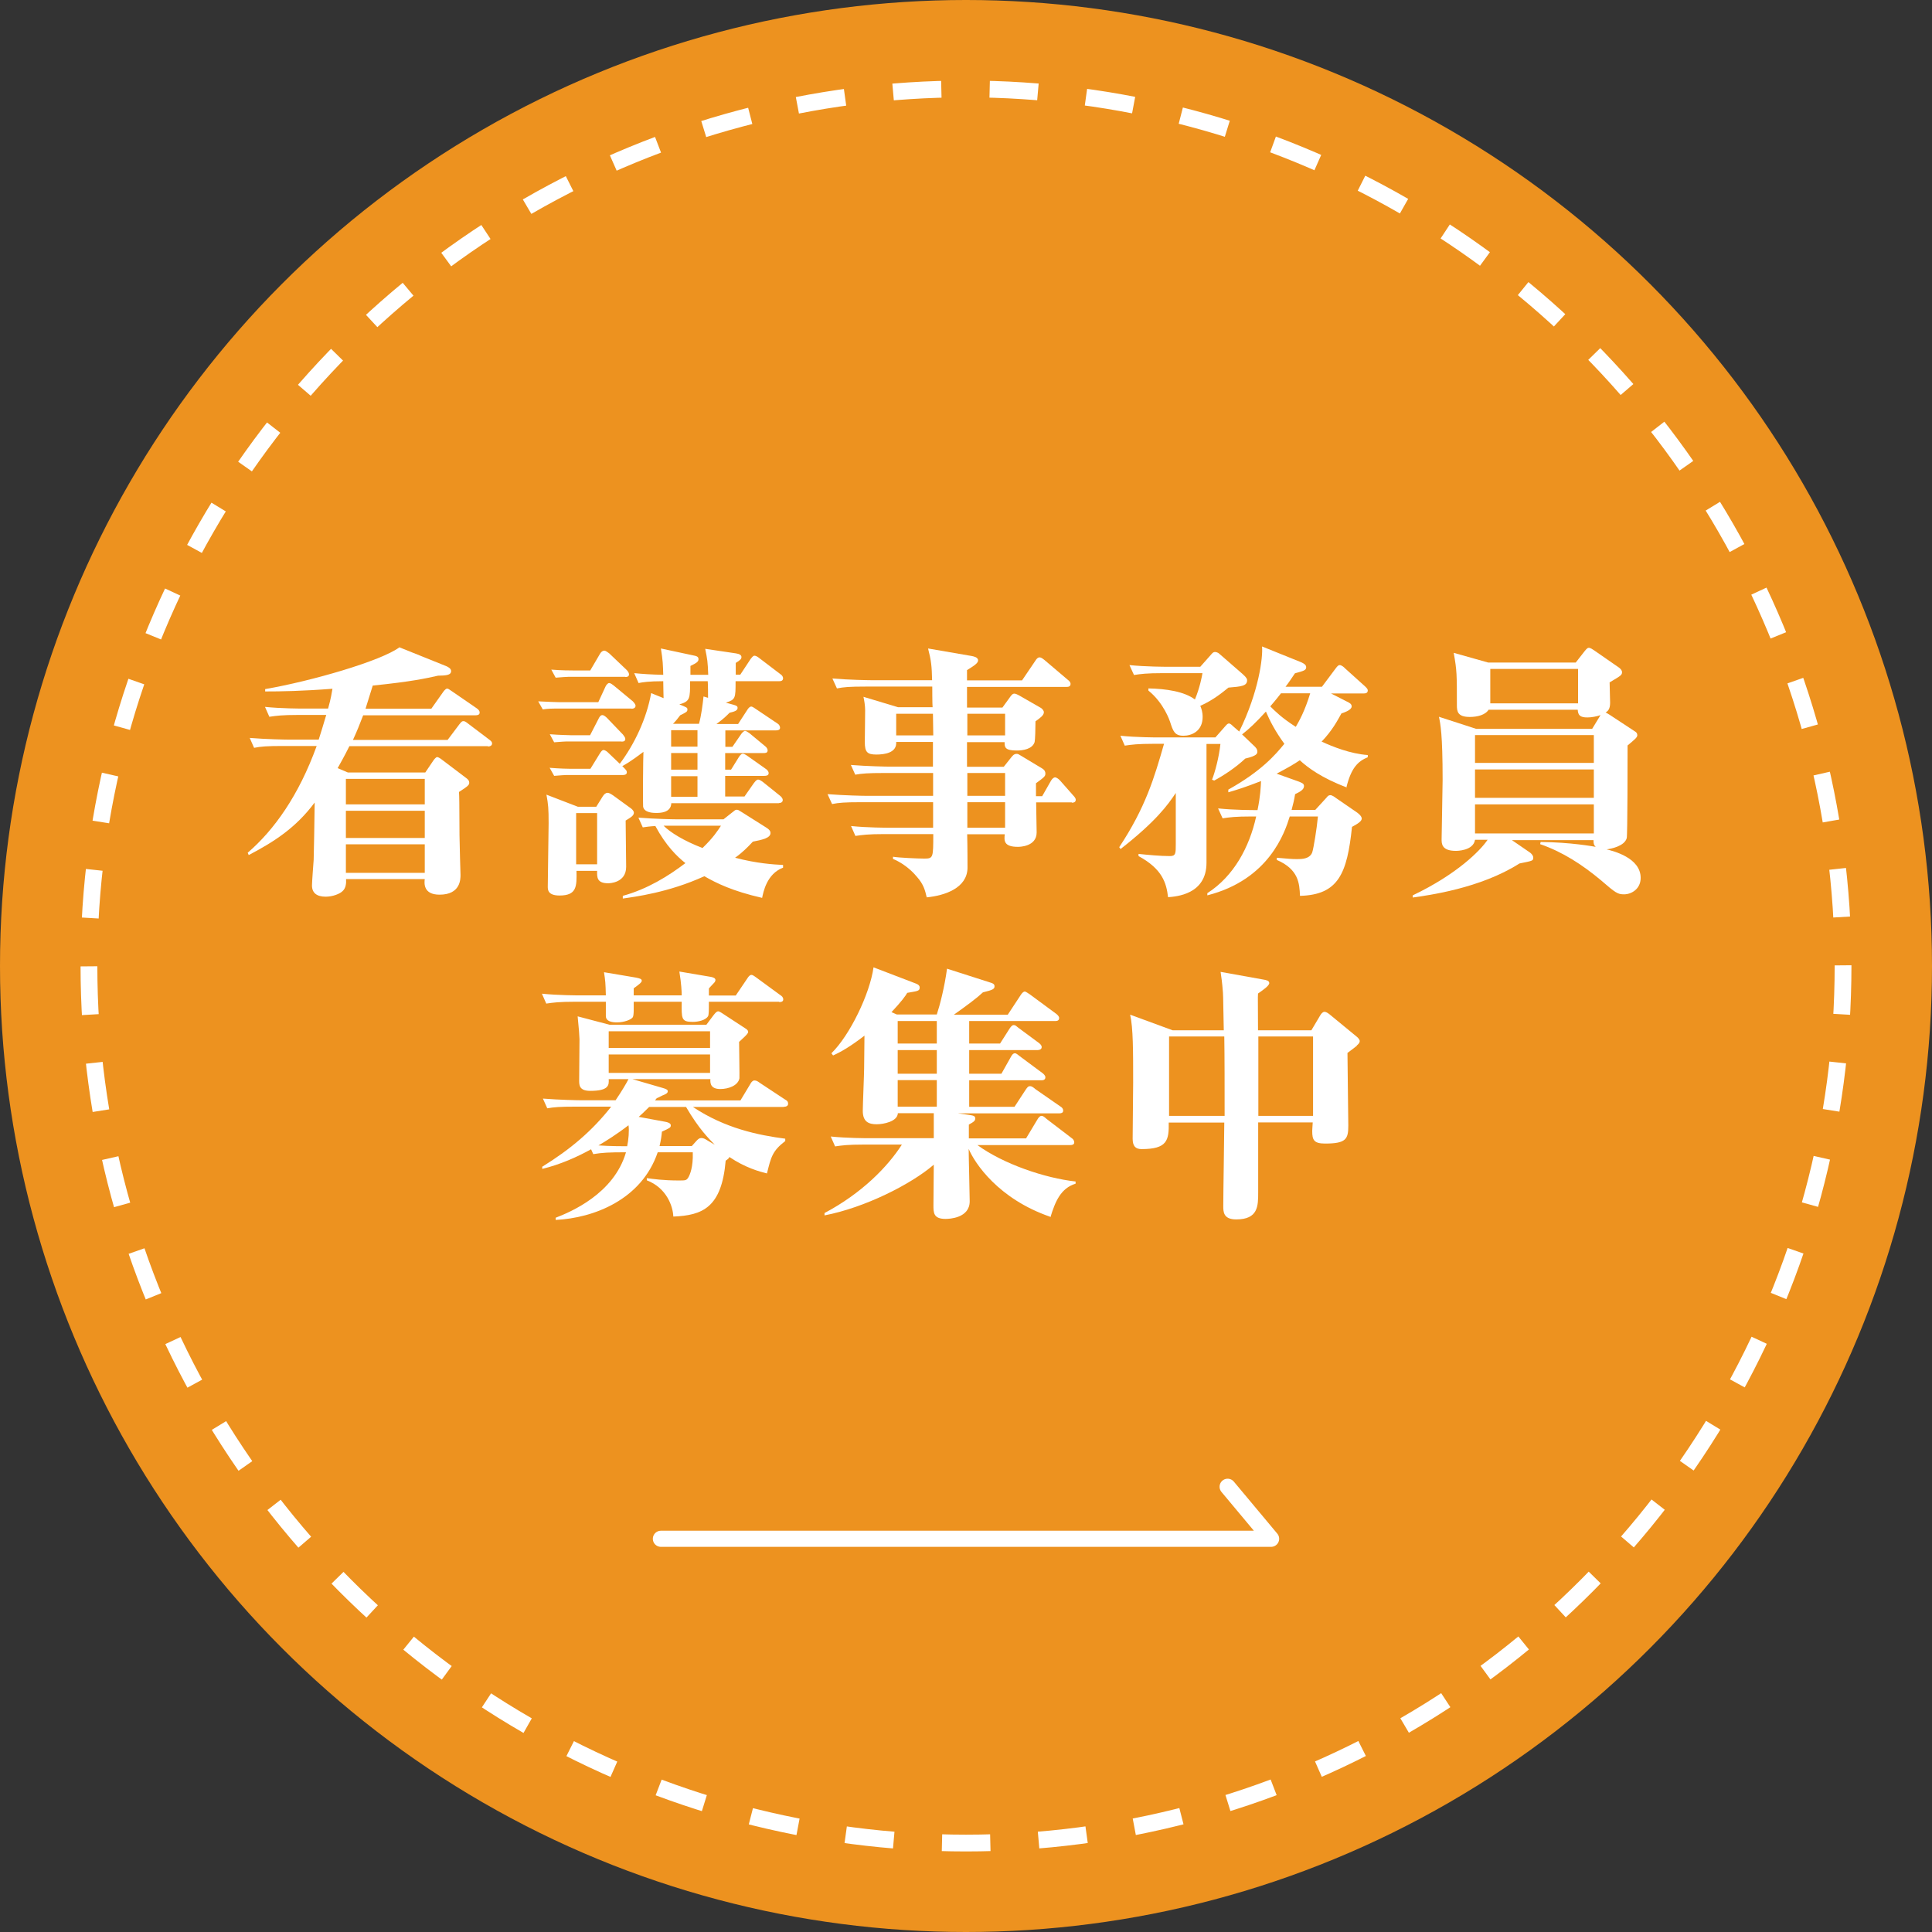 <?xml version="1.0" encoding="UTF-8"?>
<svg id="_レイヤー_2" data-name="レイヤー 2" xmlns="http://www.w3.org/2000/svg" viewBox="0 0 115.12 115.12">
  <rect x="0" y="0" width="115.12" height="115.12" fill="#333333" stroke="none"/>
  <defs>
    <style>
      .cls-1 {
        stroke-dasharray: 0 0 0 0 0 0 2.88 2.88 2.88 2.88 2.88 2.88;
        stroke-miterlimit: 10;
      }

      .cls-1, .cls-2 {
        fill: none;
        stroke: #fff;
      }

      .cls-2 {
        stroke-linecap: round;
        stroke-linejoin: round;
        stroke-width: .96px;
      }

      .cls-3 {
        fill: #fff;
      }

      .cls-3, .cls-4 {
        stroke-width: 0px;
      }

      .cls-4 {
        fill: #ed921f;
      }
    </style>
  </defs>
  <g id="_レイヤー_1-2" data-name="レイヤー 1">
    <g>
      <circle class="cls-4" cx="57.56" cy="57.56" r="57.56"/>
      <circle class="cls-1" cx="57.56" cy="57.56" r="52.26"/>
      <g>
        <path class="cls-3" d="m29.07,44.46h-8.25c-.11.22-.29.58-.7,1.31l.61.26h4.61l.5-.74s.13-.18.21-.18c.06,0,.18.08.21.1l1.52,1.15c.11.08.18.16.18.27,0,.13-.03.19-.61.56.02.32.02.54.03,2.59,0,.37.06,2.33.06,2.35,0,.26,0,1.18-1.25,1.18-.98,0-.91-.7-.88-.93h-4.69c.02.26-.02.54-.19.7-.16.18-.61.35-1.02.35-.53,0-.82-.22-.82-.67,0-.18.08-1.28.1-1.52.03-1.07.03-1.54.06-3.42-1.12,1.5-2.4,2.33-3.93,3.13l-.06-.14c1.58-1.36,3.04-3.41,4.11-6.36h-2c-.98,0-1.33.03-1.73.11l-.26-.59c.99.08,2.11.1,2.27.1h1.84c.16-.5.22-.7.45-1.47h-1.66c-.98,0-1.33.05-1.73.11l-.26-.59c.99.1,2.11.1,2.27.1h1.49c.18-.64.21-.91.26-1.18-1.82.14-3.07.16-4.01.16v-.14c2.78-.48,6.91-1.68,8-2.49l2.81,1.13c.1.05.27.13.27.29,0,.26-.37.26-.78.27-.72.16-1.54.35-3.89.59-.21.7-.34,1.07-.43,1.38h3.92l.7-.99s.14-.21.24-.21c.06,0,.11.03.32.18l1.44.99c.08.06.18.13.18.26,0,.14-.14.16-.24.16h-6.7c-.24.62-.34.88-.61,1.47h5.64l.7-.93c.14-.19.19-.19.24-.19.06,0,.1,0,.3.16l1.23.93c.1.08.18.13.18.24,0,.14-.14.18-.24.18Zm-3.76,1.95h-4.7v1.52h4.7v-1.52Zm0,1.9h-4.7v1.62h4.7v-1.62Zm0,2h-4.7v1.7h4.7v-1.7Z"/>
        <path class="cls-3" d="m37.63,42.22h-4.57c-.06,0-.38,0-.72.05l-.27-.48c.59.03,1.15.05,1.28.05h2.3l.43-.93c.03-.08.14-.21.21-.21.11,0,.21.1.32.18l1.1.91s.16.16.16.26c0,.14-.13.18-.24.18Zm-.35,6.68c0,.77.03,1.98.03,2.75,0,.96-.99.98-1.07.98-.67,0-.67-.35-.66-.74h-1.23c.02.93.02,1.47-1.01,1.47-.7,0-.7-.35-.7-.53,0-.61.05-3.23.05-3.77,0-.88-.02-1.12-.13-1.71l1.87.72h1.1l.38-.61c.08-.13.18-.22.29-.22.1,0,.22.08.34.16l.99.72c.1.06.24.19.24.3,0,.18-.16.27-.5.48Zm9.15-1.04h-6.43c-.02.58-.69.58-.9.58-.14,0-.72,0-.78-.38-.02-.11,0-3.02.02-3.26-.74.56-1.06.74-1.26.85.24.24.27.27.27.37,0,.14-.14.16-.24.16h-3.37c-.06,0-.38.02-.72.05l-.27-.48c.59.05,1.15.06,1.28.06h1.15l.56-.91c.06-.1.14-.21.22-.21.1,0,.24.11.3.18l.67.64c.88-1.17,1.6-2.7,1.87-4.21l.74.3c0-.11-.02-.67-.02-1.01-.85,0-1.23.06-1.47.11l-.26-.59c.53.05.93.08,1.73.1-.02-.62-.02-.83-.14-1.57l1.87.4c.26.05.37.08.37.24,0,.14-.1.22-.48.4v.53h1.06c-.03-.8-.05-.91-.18-1.55l1.82.27c.21.03.34.1.34.22s-.08.19-.34.35v.7h.27l.62-.94c.05-.06.14-.19.22-.19s.18.05.29.14l1.26.96c.1.06.16.16.16.24,0,.16-.13.18-.24.18h-2.59c0,1.02,0,1.09-.58,1.28l.48.13c.19.05.22.11.22.18,0,.16-.18.22-.48.29-.18.18-.33.34-.78.67h1.29l.54-.83c.05-.08.14-.21.24-.21.08,0,.21.1.3.16l1.28.86c.06.03.14.14.14.24,0,.14-.14.16-.24.16h-3.02v.98h.42l.51-.74c.06-.1.18-.21.24-.21.08,0,.21.1.27.14l.94.78c.08.06.14.16.14.24,0,.16-.14.16-.24.16h-2.29v.99h.35l.46-.74c.05-.08.14-.21.24-.21.06,0,.13.03.29.14l1.06.75c.1.06.19.16.19.27,0,.14-.14.16-.26.16h-2.33v1.23h1.15l.56-.8c.14-.19.21-.21.26-.21.08,0,.21.1.26.13l1.02.82c.08.06.18.16.18.27,0,.14-.13.18-.24.18Zm-9.39-3.68h-3.28c-.06,0-.38.02-.74.05l-.26-.48c.59.05,1.15.05,1.28.06h1.12l.51-.99c.03-.06.1-.21.22-.21.1,0,.22.11.29.18l.94.98c.06.08.14.18.14.26,0,.14-.11.16-.24.16Zm.22-3.85h-3.41c-.06,0-.38.02-.74.05l-.26-.48c.59.05,1.15.05,1.28.05h1.04l.58-.99c.03-.06.13-.19.26-.19.08,0,.21.1.29.16l1.04.99c.08.08.14.18.14.26,0,.14-.11.16-.22.16Zm-1.68,8.12h-1.25v3.05h1.25v-3.05Zm9.83,5.05c-1.76-.4-2.73-.88-3.44-1.29-2.14.98-4.17,1.23-4.86,1.33v-.16c1.46-.4,2.72-1.18,3.73-1.95-.48-.38-1.15-1.02-1.79-2.21-.35.02-.54.05-.75.08l-.26-.58c.99.08,2.11.1,2.27.1h2.8l.48-.38c.21-.16.22-.19.3-.19.1,0,.11.02.34.16l1.44.91c.22.14.24.24.24.32,0,.29-.48.4-1.05.51-.3.32-.61.64-1.06.96,1.31.34,2.27.4,2.86.43v.16c-.98.37-1.18,1.47-1.25,1.81Zm-5.39-4.3h-.48c.4.4,1.2.9,2.32,1.33.64-.62.89-1.01,1.1-1.33h-2.94Zm1.54-5.69h-1.57v.98h1.57v-.98Zm0,1.36h-1.57v.99h1.57v-.99Zm0,1.38h-1.57v1.23h1.57v-1.23Zm.62-5.66h-1.06c0,1.04,0,1.2-.64,1.38.43.18.48.19.48.3,0,.14-.05.16-.43.35-.16.21-.26.34-.43.51h1.55c.14-.51.22-1.15.27-1.63l.27.08c0-.11,0-.83-.02-.99Z"/>
        <path class="cls-3" d="m63.87,47.81h-2.13c0,.29.03,1.54.03,1.79,0,.86-1.04.86-1.12.86-.85,0-.82-.38-.78-.75h-2.24c.02.67.02,1.86.02,2.02-.03,1.18-1.33,1.63-2.43,1.74-.1-.43-.19-.78-.59-1.23-.13-.16-.64-.74-1.42-1.06v-.13c.35.06,1.5.11,1.87.11.53,0,.53-.06.53-1.46h-2.91c-.98,0-1.33.05-1.73.11l-.26-.59c.99.1,2.11.1,2.27.1h2.62v-1.52h-4.29c-.98,0-1.33.03-1.73.11l-.27-.59c1.01.08,2.13.1,2.29.1h4v-1.36h-2.91c-.98,0-1.33.03-1.73.1l-.26-.58c.99.08,2.11.1,2.27.1h2.62v-1.47h-2.19c.05.66-.72.75-1.18.75-.54,0-.69-.14-.69-.74,0-.42.02-1.36.02-1.9,0-.29-.06-.62-.1-.8l2.06.62h2.06c-.02-.16-.02-1.18-.02-1.23h-3.95c-.99,0-1.33.03-1.73.11l-.27-.59c.99.08,2.13.1,2.29.1h3.65c-.02-.85-.05-1.15-.24-1.89l2.61.45c.08.02.37.06.37.26,0,.16-.21.3-.66.58v.61h3.28l.8-1.18c.06-.1.14-.19.24-.19.06,0,.13.02.3.16l1.39,1.18c.08.06.16.14.16.24,0,.16-.13.18-.24.18h-5.93v1.23h2.11l.45-.62c.06-.08.14-.21.26-.21.1,0,.22.08.29.11l1.29.74c.08.05.18.16.18.26,0,.18-.22.34-.5.54,0,.42-.02,1.1-.05,1.23-.13.43-.7.51-1.07.51-.72,0-.72-.21-.72-.5h-2.24v1.47h2.19l.42-.53c.11-.14.19-.24.35-.24.08,0,.13.03.24.1l1.28.77c.16.1.19.21.19.3,0,.16-.05.21-.56.58v.77h.37l.53-.93c.05-.08.14-.19.24-.19.08,0,.21.1.27.16l.82.93c.06.06.14.16.14.24,0,.16-.14.18-.24.18Zm-8.28-5.28h-2.19v1.29h2.21l-.02-1.29Zm4.3,0h-2.25v1.29h2.25v-1.29Zm0,3.53h-2.25v1.36h2.25v-1.36Zm0,1.74h-2.25v1.52h2.25v-1.52Z"/>
        <path class="cls-3" d="m80.25,46.92c-1.5-.56-2.35-1.2-2.8-1.62-.35.24-.74.46-1.38.8l1.26.45c.26.1.37.14.37.29,0,.22-.26.35-.53.48-.06.37-.11.56-.21.94h1.41l.66-.72c.08-.1.13-.16.24-.16.1,0,.26.11.32.16l1.28.88s.27.19.27.35-.21.3-.58.5c-.29,2.77-.8,4.05-3.1,4.11-.03-.74-.08-1.58-1.38-2.14v-.13c.75.06.85.08,1.21.08.26,0,.75,0,.9-.4.08-.24.27-1.39.34-2.14h-1.68c-.29.94-1.22,3.76-4.91,4.7v-.13c1.58-1.01,2.51-2.75,2.91-4.57h-.27c-.98,0-1.33.05-1.73.11l-.27-.59c.96.1,2.03.1,2.35.1.18-.88.19-1.36.21-1.73-.97.38-1.47.53-1.95.67v-.16c1.97-1.1,2.81-2.08,3.34-2.73-.54-.74-.86-1.36-1.1-1.92-.61.67-1.01,1.04-1.42,1.36l.67.64c.18.16.24.26.24.37,0,.13,0,.26-.72.43-.56.53-1.29,1.01-1.85,1.31l-.13-.05c.18-.46.42-1.36.5-2.13h-.83v7.08c0,1.9-1.82,2.01-2.29,2.05-.1-.85-.34-1.68-1.76-2.45v-.13c.56.06,1.31.13,1.87.13.35,0,.35-.16.35-.72v-3.04c-.48.72-1.18,1.69-3.29,3.34l-.08-.11c1.57-2.37,2.09-4.14,2.67-6.16h-.61c-.97,0-1.33.05-1.73.11l-.26-.59c.99.1,2.11.1,2.27.1h3.39l.59-.67c.11-.13.16-.16.22-.16.08,0,.18.1.24.16l.37.32c1.17-2.38,1.42-4.43,1.36-5.07l2.33.94c.11.05.3.14.3.29,0,.19-.13.22-.67.37-.24.35-.35.53-.56.8h2.17l.8-1.07c.14-.19.19-.22.26-.22.11,0,.27.14.3.18l1.21,1.09c.14.13.16.19.16.24,0,.16-.14.18-.24.18h-1.95l.94.48c.16.08.29.14.29.29,0,.21-.4.35-.61.42-.24.43-.54,1.01-1.18,1.68.66.3,1.69.72,2.75.8v.13c-.58.24-.99.62-1.28,1.82Zm-7.05-5.95c-.34.27-.86.72-1.68,1.09.06.14.14.35.14.66,0,.86-.67,1.12-1.14,1.12-.53,0-.62-.27-.8-.83-.02-.06-.37-1.12-1.29-1.86v-.13c1.04.02,2.14.18,2.77.66.29-.69.42-1.38.45-1.57h-2.35c-.99,0-1.33.05-1.73.11l-.27-.59c.99.1,2.13.1,2.29.1h1.93l.62-.7c.13-.16.18-.18.26-.18.06,0,.18.03.26.11l1.38,1.2c.27.24.27.32.27.38,0,.34-.37.37-1.1.43Zm3.13.34c-.13.16-.26.34-.64.78.29.29.69.69,1.52,1.22.19-.32.54-.94.86-2h-1.74Z"/>
        <path class="cls-3" d="m90.06,50.04l1.12.77c.06.05.18.16.18.29,0,.19-.02.19-.82.35-2.35,1.5-5.47,1.9-6.36,2.03v-.13c2.64-1.26,4.03-2.67,4.46-3.31h-.75c-.1.66-1.09.66-1.14.66-.85,0-.85-.43-.85-.69,0-.37.06-3.02.06-3.53,0-2.75-.13-3.34-.22-3.77l2.22.72h6.91l.42-.69c.03-.06.05-.08.08-.13-.22.08-.54.14-.78.14-.45,0-.56-.14-.58-.46h-5.31c-.19.3-.64.43-1.12.43-.72,0-.77-.32-.77-.69,0-1.87,0-2.08-.19-3.13l2.06.58h5.21l.54-.69c.13-.16.18-.19.24-.19.1,0,.24.1.3.14l1.5,1.04c.08.06.18.16.18.27,0,.18-.08.22-.74.61,0,.19.03,1.04.03,1.21,0,.4-.14.5-.27.59.06.02.08.03.24.13l1.49.98c.11.06.16.13.16.24,0,.14-.18.27-.58.61,0,.64,0,5.36-.05,5.52-.13.48-.94.64-1.2.67.4.1,2.03.5,2.03,1.7,0,.67-.56.98-.99.98-.38,0-.5-.08-1.39-.85-1.09-.91-2.27-1.68-3.61-2.14l.03-.13c1.81.02,3.09.26,3.28.29-.1-.1-.13-.16-.13-.4h-4.91Zm4.91-6.24h-7.08v1.66h7.08v-1.66Zm0,2.05h-7.08v1.69h7.08v-1.69Zm0,3.81v-1.73h-7.08v1.73h7.08Zm-6.17-9.8v2.05h5.23v-2.05h-5.23Z"/>
        <path class="cls-3" d="m46.43,59.69h-4.19c0,.45,0,.78-.05.86-.14.24-.59.34-.91.34-.69,0-.67-.18-.66-1.2h-2.86c0,.34.02.82-.06.93-.1.14-.51.3-.94.3-.3,0-.66-.06-.66-.38v-.85h-1.82c-.97,0-1.33.05-1.73.11l-.26-.59c.99.1,2.11.1,2.27.1h1.54c-.02-.77-.03-.85-.11-1.38l1.9.32c.24.05.35.08.35.19,0,.1-.19.24-.48.45v.42h2.86c0-.21-.02-.69-.14-1.42l1.89.32c.14.03.26.08.26.18,0,.05-.02.1-.05.14-.05.06-.29.3-.34.37v.42h1.6l.69-1.02c.05-.08.14-.21.24-.21s.21.1.3.16l1.42,1.04c.1.06.18.14.18.26,0,.14-.13.16-.24.16Zm.26,6.27h-5.4c1.92,1.28,3.9,1.68,5.5,1.89v.14c-.77.59-.85.96-1.09,1.93-.45-.11-1.29-.34-2.24-.98-.03.08-.06.11-.22.22-.24,2.8-1.38,3.26-3.12,3.33-.02-.61-.4-1.71-1.58-2.16v-.13c.37.05.99.14,1.9.14.42,0,.46,0,.58-.19.08-.14.29-.59.26-1.49h-2.09c-.96,2.83-3.82,3.92-6.08,4.03v-.13c.88-.34,3.47-1.42,4.19-3.9-1.01,0-1.41.02-1.95.11l-.13-.29c-.83.46-1.84.91-2.91,1.17v-.13c1.68-1.04,2.97-2.13,4.11-3.58h-2.08c-.98,0-1.33.03-1.73.1l-.26-.58c.99.08,2.11.1,2.27.1h2.06c.37-.54.66-1.04.77-1.26h-1.18c.02.35.02.7-1.1.7-.66,0-.66-.35-.66-.62,0-.38.02-2.11.02-2.46-.02-.38-.02-.45-.11-1.36l1.9.5h5.77l.42-.56c.11-.14.19-.24.29-.24.06,0,.14.06.21.1l1.39.91c.08.05.18.11.18.22s-.27.34-.54.59c0,.29.03,2.06.02,2.17-.08.43-.64.64-1.14.64-.56,0-.61-.32-.59-.59h-4.65l1.82.53c.21.06.29.11.29.19,0,.11-.1.16-.21.21-.1.03-.32.16-.45.21-.05.06-.06.08-.1.13h5.09l.59-.98c.05-.1.14-.21.24-.21.13,0,.21.06.32.14l1.5.99c.1.06.19.1.19.26,0,.14-.14.18-.26.18Zm-11.03,2.29c.66.05,1.55.05,1.71.05.08-.37.13-.93.08-1.25-.7.54-1.42.99-1.79,1.2Zm6.65-6.8h-6.04v.99h6.04v-.99Zm0,1.38h-6.04v1.1h6.04v-1.1Zm-1.44,3.13h-2.19c-.35.35-.48.46-.62.59l1.57.29c.13.02.34.08.34.21,0,.14-.05.16-.53.38-.02.24-.05.48-.14.86h1.92l.27-.3c.1-.11.18-.18.29-.18.14,0,.22.05.35.13l.46.27c-.34-.35-.94-.93-1.71-2.25Z"/>
        <path class="cls-3" d="m62.57,72.5c-3.09-1.07-4.48-3.18-4.85-4.04,0,.5.06,2.69.06,3.12,0,1.01-1.23,1.05-1.44,1.05-.72,0-.72-.37-.72-.82,0-.56.02-1.81.02-2.41-1.36,1.17-4.11,2.56-6.51,3.02v-.14c2.21-1.17,3.76-2.75,4.61-4.08h-2.25c-.98,0-1.33.05-1.73.11l-.26-.59c.99.1,2.11.1,2.27.1h3.87v-1.49h-2.14c-.02.5-.86.66-1.26.66-.46,0-.83-.13-.83-.8,0-.32.08-2.24.08-2.53,0-.3.02-1.66.02-1.95-.83.64-1.38.96-1.87,1.18l-.1-.13c1.09-1.06,2.29-3.53,2.51-5.12l2.56.98c.11.05.19.11.19.22,0,.22-.13.21-.74.32-.11.19-.34.51-.94,1.15l.32.14h2.38c.18-.54.46-1.62.61-2.73l2.59.83c.11.03.24.08.24.21,0,.16-.06.22-.69.37-.34.32-.91.75-1.73,1.33h3.21l.77-1.17c.08-.13.18-.21.24-.21s.19.1.29.16l1.6,1.18c.06.05.16.14.16.24,0,.16-.13.18-.24.18h-5.12v1.34h1.84l.58-.91c.08-.11.14-.19.24-.19s.14.06.27.16l1.23.91c.06.05.16.13.16.24,0,.14-.14.18-.24.18h-4.08v1.41h1.92l.54-.96c.06-.11.14-.26.26-.26.1,0,.16.08.3.18l1.36,1.01c.06.05.16.14.16.24,0,.16-.14.18-.24.18h-4.3v1.58h2.7l.66-1.01c.08-.11.14-.22.26-.22s.21.08.33.18l1.47,1.02c.1.06.18.13.18.26,0,.14-.13.16-.24.16h-6.03l.58.08c.3.05.45.05.45.22,0,.13-.05.19-.38.37v.82h3.41l.66-1.1c.08-.14.16-.24.26-.24s.19.08.3.18l1.49,1.14c.1.06.16.16.16.26,0,.14-.14.16-.24.16h-5.53c1.55,1.13,4.03,1.97,5.85,2.17v.13c-.88.27-1.21,1.05-1.5,2Zm-6.75-11.66h-2.33v1.34h2.33v-1.34Zm0,1.73h-2.33v1.41h2.33v-1.41Zm0,1.79h-2.33v1.58h2.33v-1.58Z"/>
        <path class="cls-3" d="m80.87,62.29c-.08.08-.34.27-.58.45,0,.69.05,3.73.05,4.33,0,.8-.13,1.07-1.38,1.07-.67,0-.77-.21-.77-.75,0-.13.02-.27.03-.51h-3.25v4.16c0,.82,0,1.62-1.31,1.62-.77,0-.77-.46-.77-.8,0-.8.06-4.27.06-4.97h-3.31c.02,1.07-.1,1.58-1.62,1.58-.37,0-.53-.19-.53-.62,0-.53.03-2.86.03-3.34,0-1.87,0-3.28-.18-4.05l2.53.93h3.05c-.02-.58-.03-2.11-.05-2.25-.05-.66-.1-.94-.14-1.23l2.56.46c.16.03.34.06.34.21,0,.16-.4.43-.67.62-.02.29,0,.48,0,2.19h3.18l.54-.91c.05-.08.14-.19.24-.19s.21.08.29.14l1.63,1.34c.08.06.18.18.18.26,0,.11-.08.19-.18.27Zm-7.92-.53h-3.29v4.73h3.31c0-1.58,0-3.61-.02-4.73Zm5.29,0h-3.26v4.73h3.26v-4.73Z"/>
      </g>
      <polyline class="cls-2" points="39.38 91.69 75.74 91.69 73.15 88.59"/>
    </g>
  </g>
</svg>